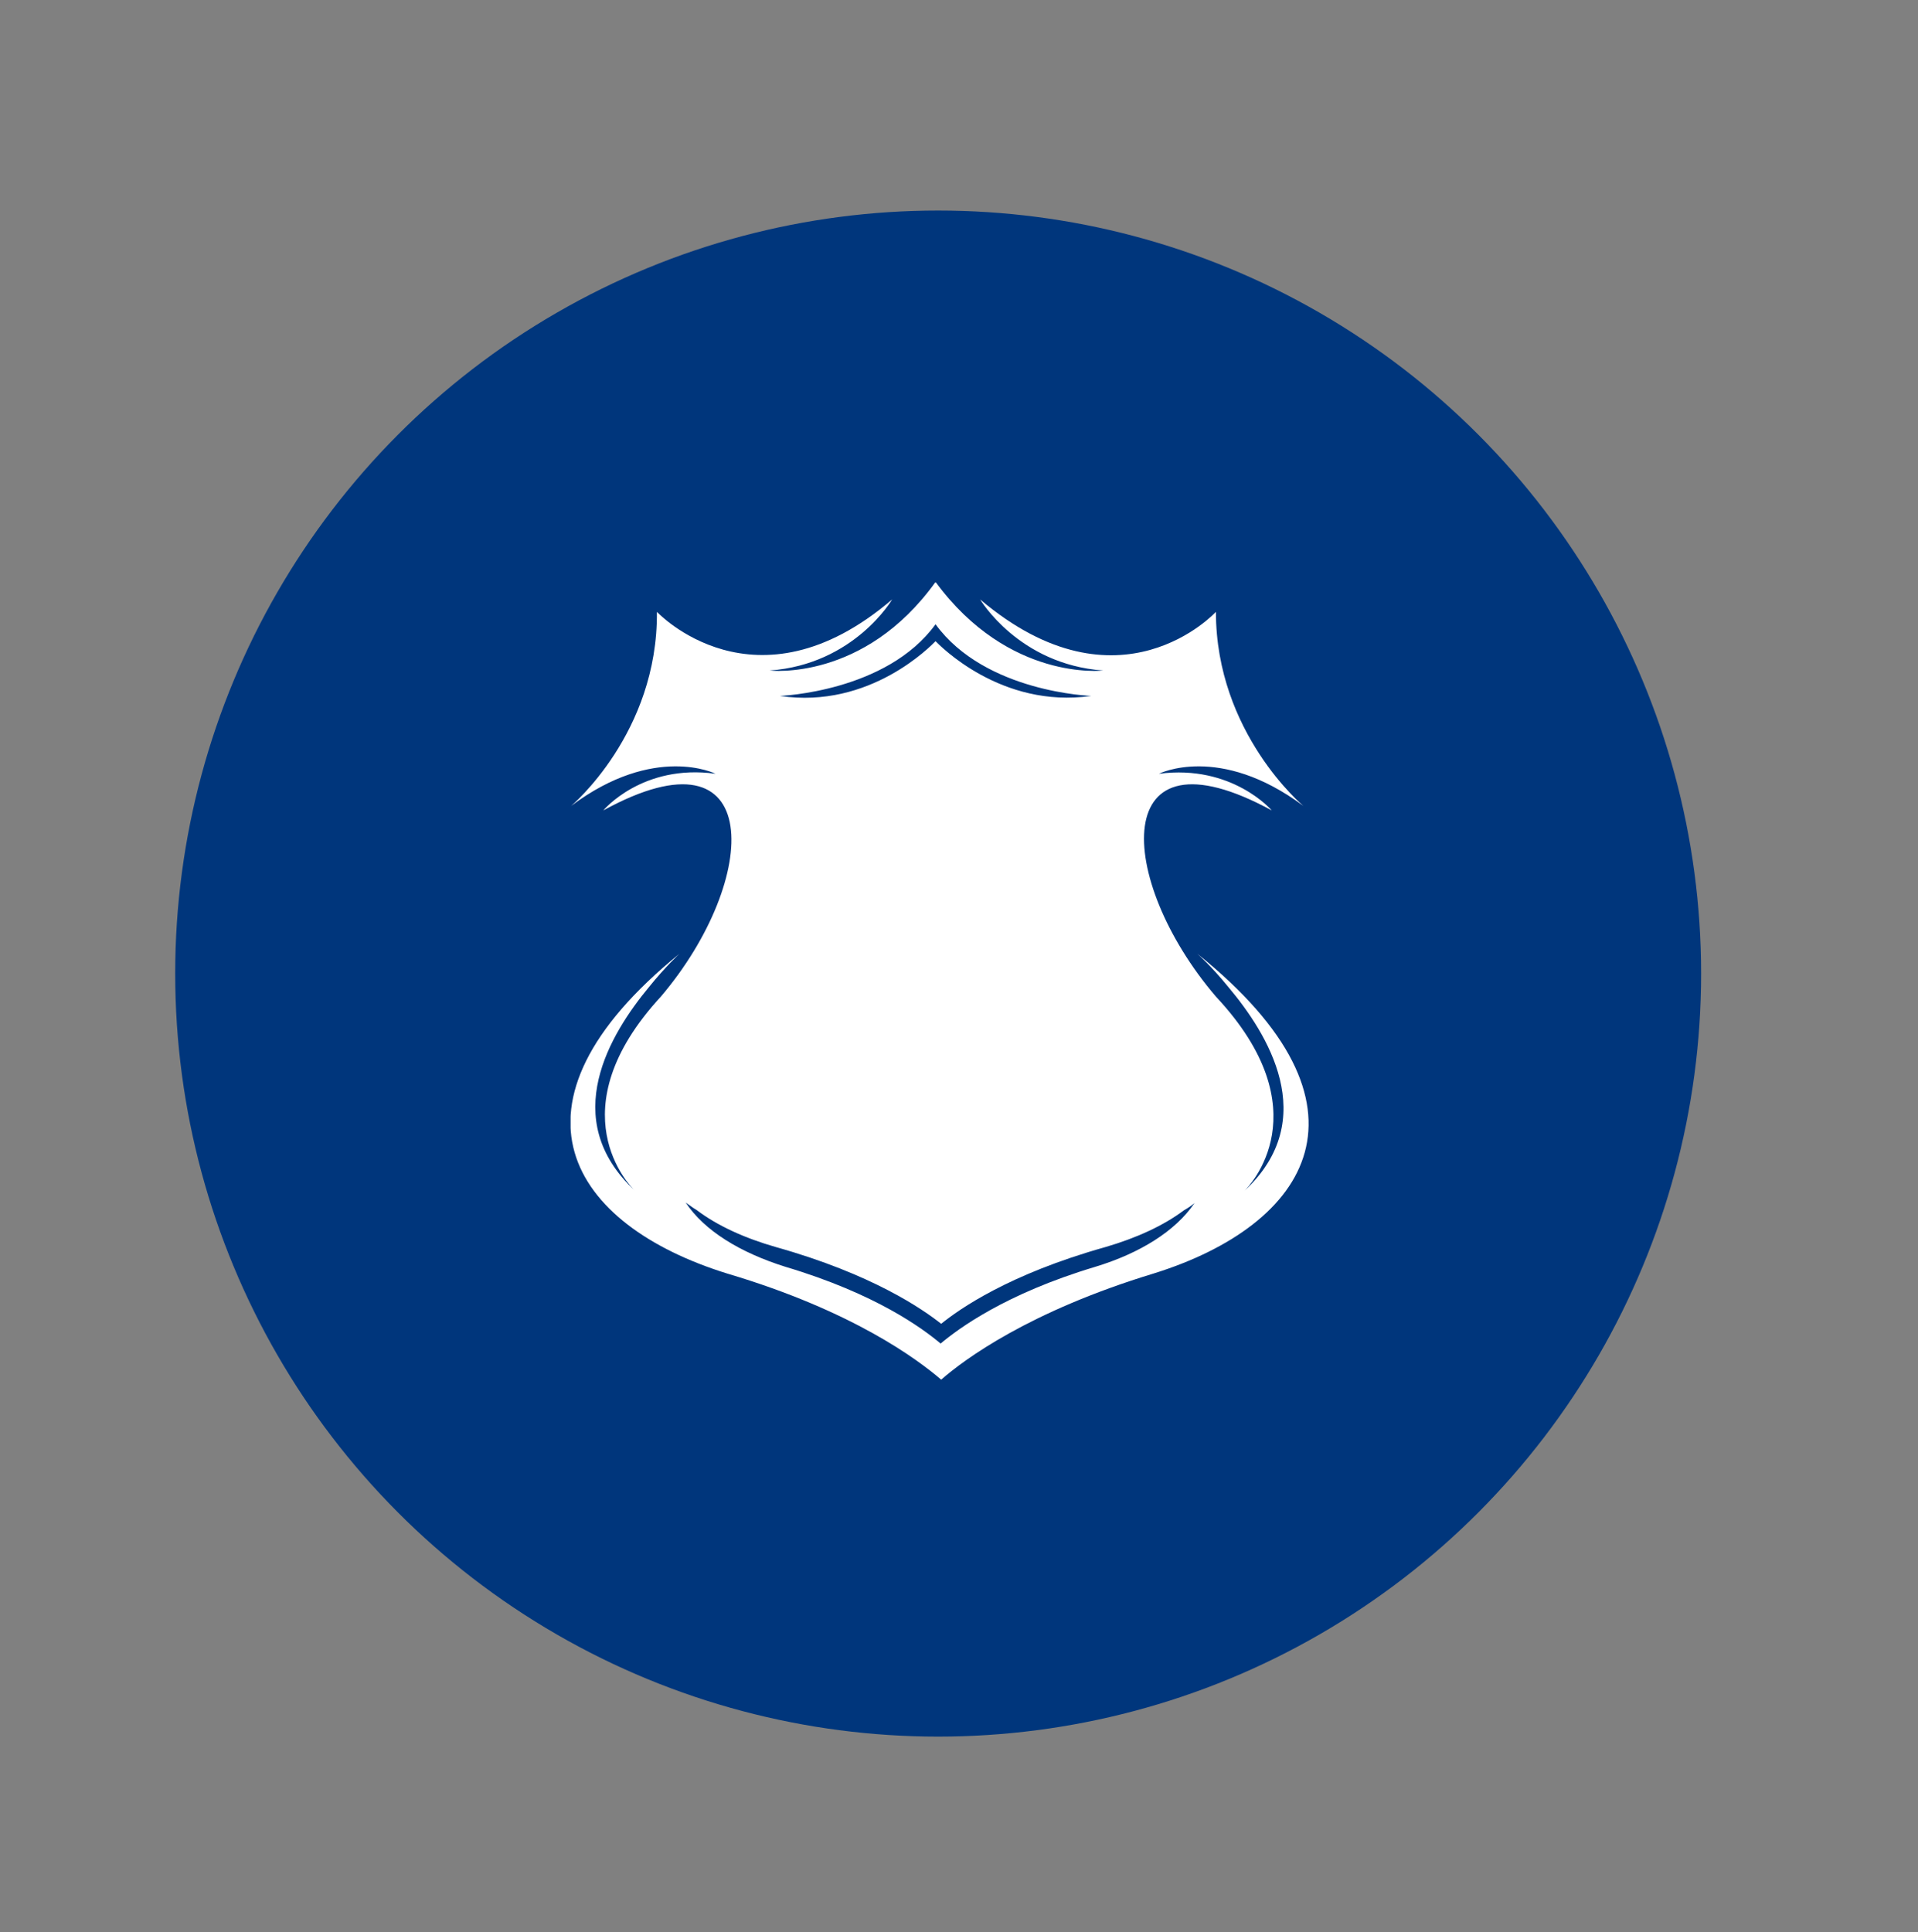 <?xml version="1.0" encoding="utf-8"?>
<!-- Generator: Adobe Illustrator 18.0.0, SVG Export Plug-In . SVG Version: 6.00 Build 0)  -->
<!DOCTYPE svg PUBLIC "-//W3C//DTD SVG 1.1//EN" "http://www.w3.org/Graphics/SVG/1.1/DTD/svg11.dtd">
<svg xmlns="http://www.w3.org/2000/svg" xmlns:xlink="http://www.w3.org/1999/xlink" version="1.1" id="Layer_1" x="0px" y="0px" viewBox="215 0 543 547" xml:space="preserve">
<rect x="215" y="0" width="543" height="547" fill="#808080" stroke="none"/>
<symbol id="Regal_Vector_Pack_10" viewBox="-65.4 -70.7 130.9 141.3">
	<path fill="#FFFFFF" d="M45.7,4.8c0,0,2.5-2.2,5.5-5.9c6.9-8.2,16.5-23.4,2.9-36.1c0.8,0.8,13.8,14.2-5.1,34.4   C31.2,18,29.9,46,58.9,30.2c0,0-7,8.2-20,6.5c0,0,10.7,5.4,25.6-5.7c0,0-15.5,12.9-15.5,34.4c0,0-17.1-18.7-41.8,2.2   c0,0,6.8-11.5,21.8-12.6c0,0-16.7-2-29.7,15.7v0c0,0,0,0,0,0s0,0,0,0v0C-13.4,53-30.1,55-30.1,55c15,1.1,21.7,12.6,21.7,12.6   c-24.3-20.8-41.7-2.2-41.7-2.2C-49.9,43.9-65.3,31-65.3,31c14.8,11.1,25.6,5.7,25.6,5.7c-13,1.8-19.9-6.5-19.9-6.5   C-30.8,46-31.7,18-49.4-2.8c-18.6-20.2-5.5-33.6-4.6-34.4c-13.7,12.7-4.3,27.9,2.5,36.1c2.9,3.6,5.4,5.9,5.4,5.9   c-33.1-26.9-19.3-48.1,8.5-56.7c22.2-6.6,33.7-15.2,37.9-18.8v0c0,0,0,0,0,0s0,0,0,0v0c4.1,3.6,15.6,12.1,37.6,18.8   C65.6-43.3,79.2-22.1,45.7,4.8z M-0.7,63.2L-0.7,63.2C-0.7,63.3-0.7,63.3-0.7,63.2C-0.6,63.3-0.6,63.3-0.7,63.2L-0.7,63.2   c8.8-12.1,27.6-12.7,27.6-12.7c-16-2.3-26.9,9-27.6,9.7c-0.7-0.7-11.6-12.1-27.6-9.7C-28.2,50.5-9.4,51.2-0.7,63.2z M27.6-50.7   c-16-4.8-24.3-11-27.4-13.6v0c0,0,0,0,0,0l0,0v0c-3.1,2.6-11.4,8.8-27.5,13.6c-8,2.5-14.4,6.4-17.7,11.4c0.6-0.4,1.2-0.9,1.9-1.3   c3.7-2.8,8.5-5,14.1-6.6c17.1-4.8,26-11,29.3-13.6v0l0,0c0,0,0,0,0,0v0c3.2,2.6,12,8.8,29.1,13.6c5.5,1.6,10.3,3.8,13.9,6.5   c0.7,0.4,1.3,0.8,1.9,1.3C41.8-44.4,35.5-48.3,27.6-50.7z"/>
</symbol>
<circle fill="#00367C" cx="480.6" cy="275.6" r="216"/>
<use xlink:href="#Regal_Vector_Pack_10" width="130.9" height="141.3" id="XMLID_1_" x="-65.4" y="-70.7" transform="matrix(1.597 0 0 -1.597 480.983 277.646)"/>
</svg>
